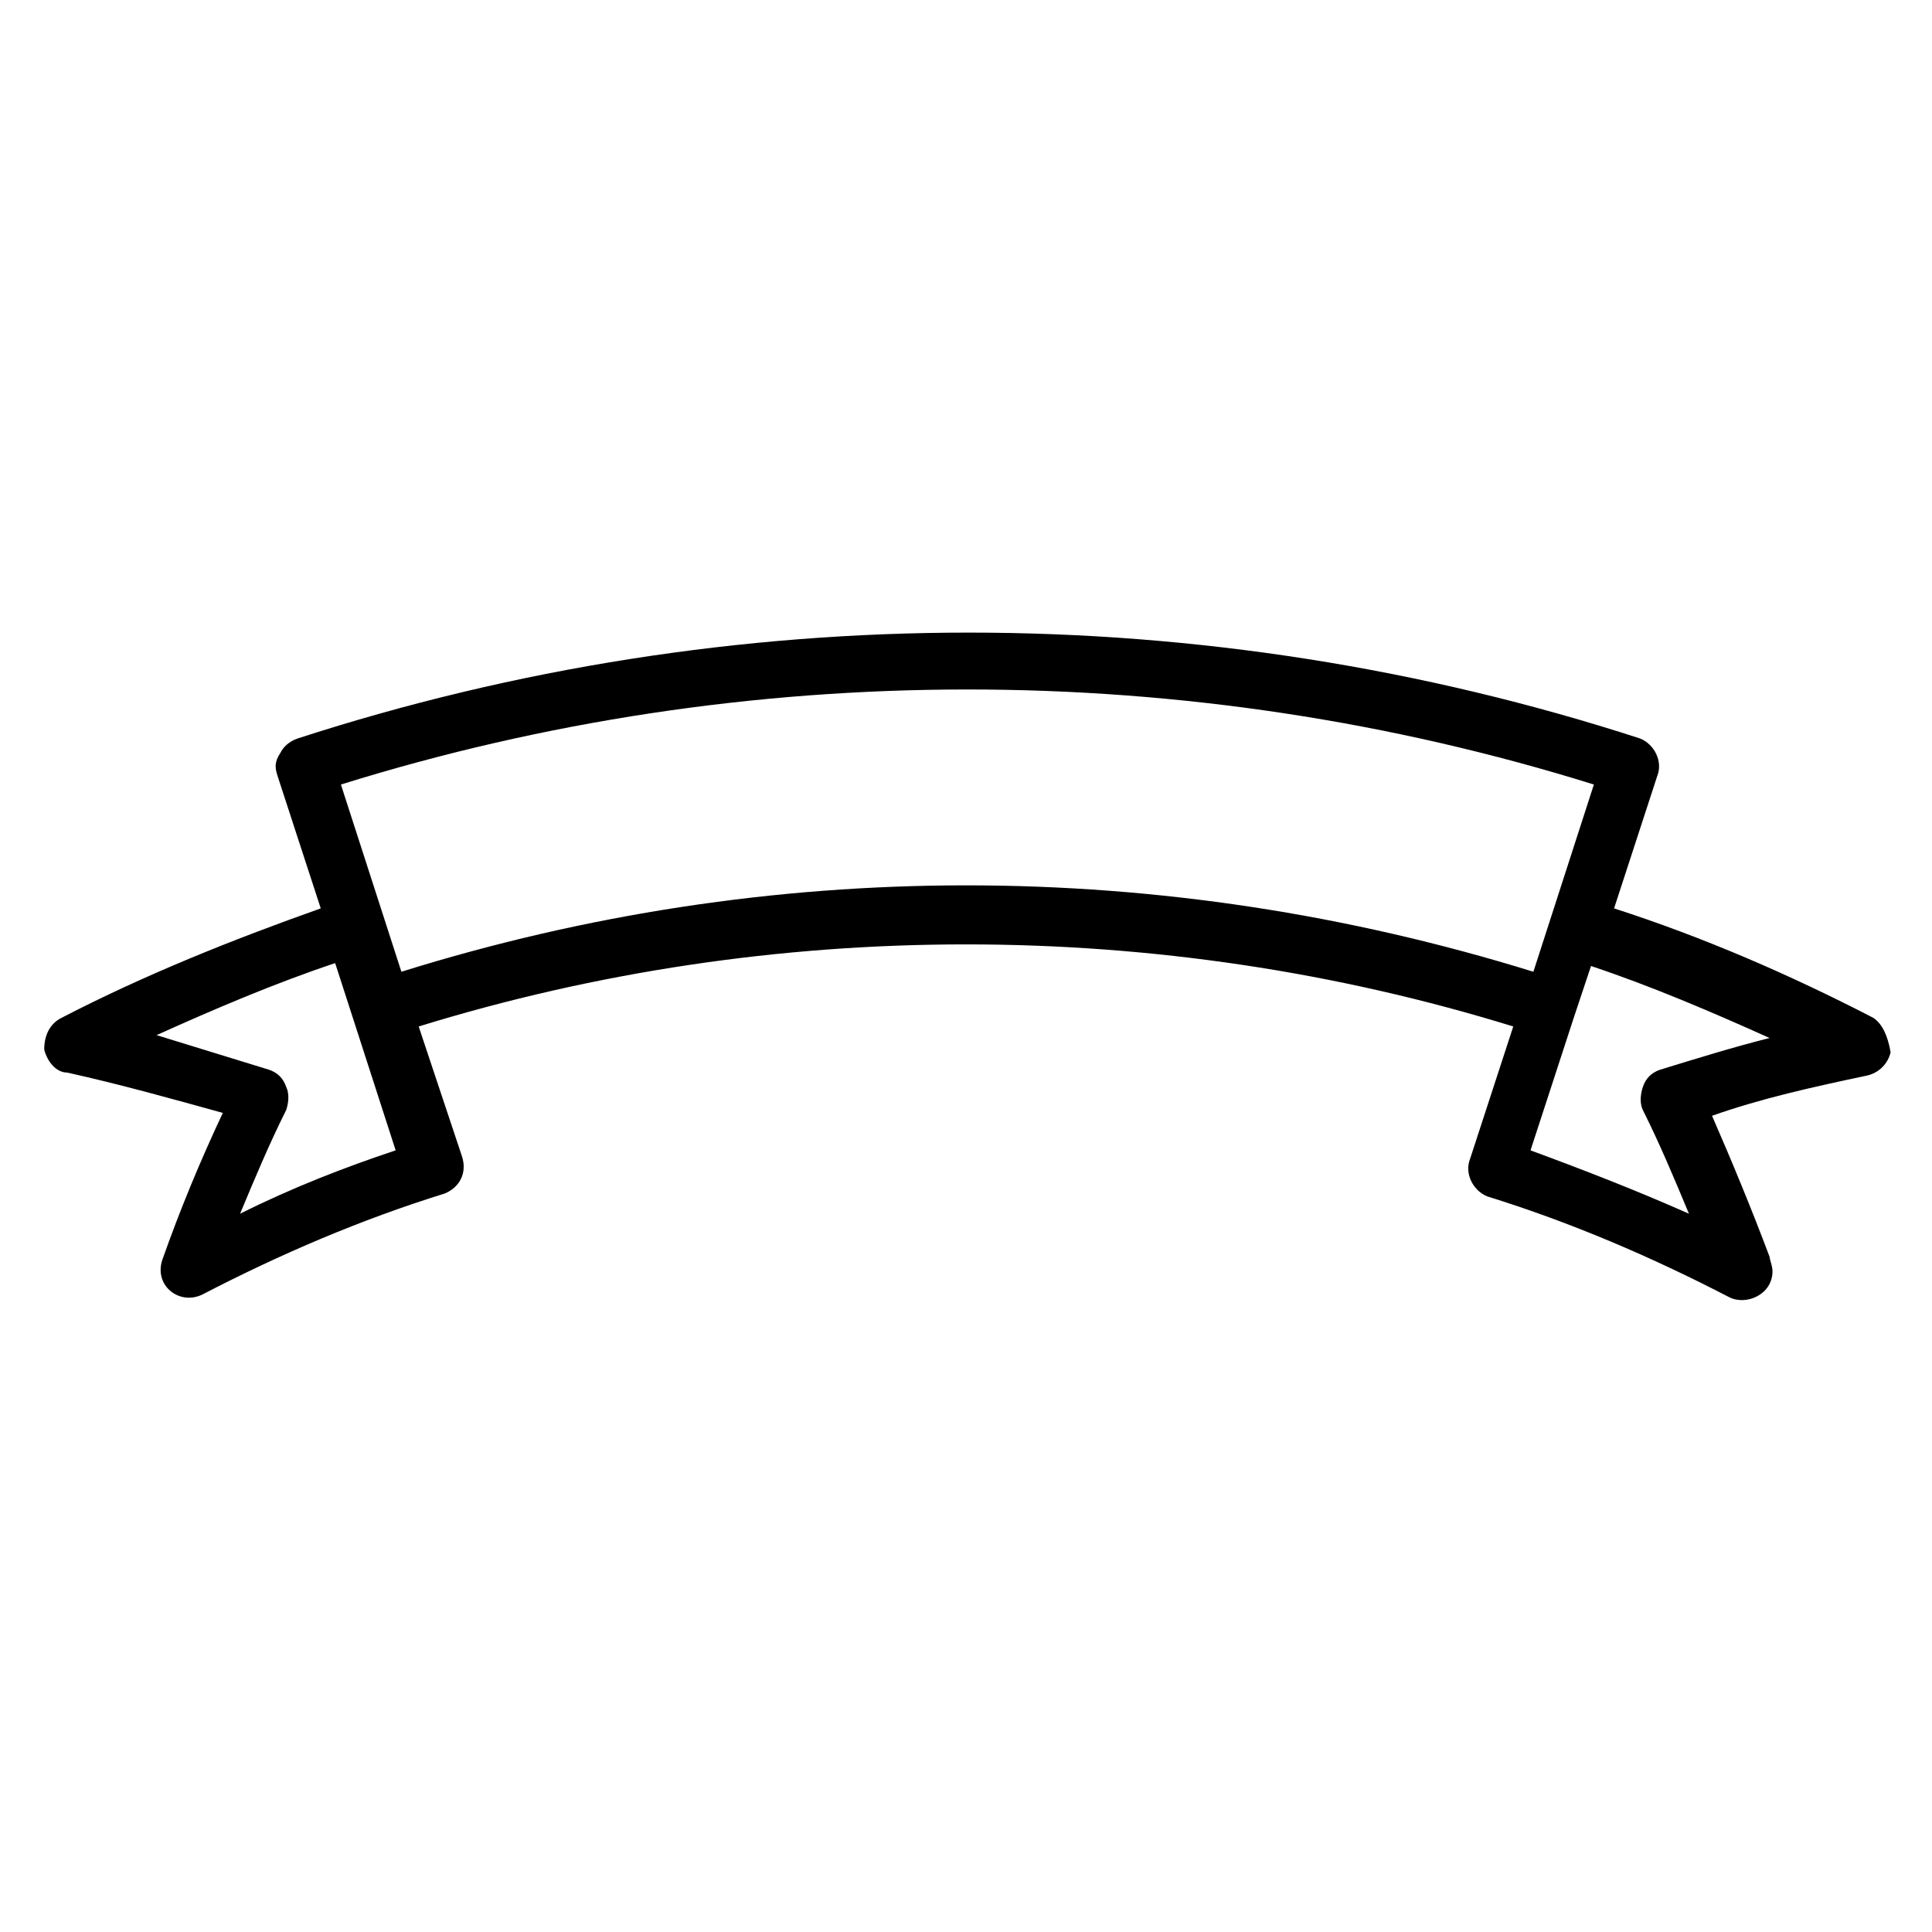 <?xml version="1.0" encoding="UTF-8"?>
<!-- Uploaded to: ICON Repo, www.svgrepo.com, Generator: ICON Repo Mixer Tools -->
<svg fill="#000000" width="800px" height="800px" version="1.1" viewBox="144 144 512 512" xmlns="http://www.w3.org/2000/svg">
 <path d="m640.45 413.74c-22.137-11.449-45.039-21.375-68.703-29.008l11.449-35.113c1.527-3.816-0.762-8.398-4.582-9.922-115.27-37.402-240.45-37.402-355.72 0-2.289 0.762-3.816 2.289-4.582 3.816-1.52 2.289-1.52 3.816-0.758 6.106l11.449 35.113c-23.664 8.398-46.562 17.559-68.703 29.008-3.051 1.527-4.578 4.582-4.578 8.398 0.762 3.055 3.055 6.106 6.106 6.106 13.742 3.055 27.48 6.871 41.223 10.688-6.106 12.977-11.449 25.953-16.031 38.93-2.289 6.871 4.582 12.215 10.688 9.16 20.609-10.688 41.984-19.848 64.121-26.719 3.816-1.527 6.106-5.344 4.582-9.922l-11.453-34.352c93.891-29.008 196.18-29.008 290.07 0l-11.449 35.113c-1.527 3.816 0.762 8.398 4.582 9.922 22.137 6.871 43.512 16.031 64.121 26.719 4.582 2.289 11.449-0.762 11.449-6.871 0-1.527-0.762-3.055-0.762-3.816-4.582-12.215-9.922-25.191-15.266-37.402 12.977-4.582 26.719-7.633 41.223-10.688 3.055-0.762 5.344-3.055 6.106-6.106-0.766-4.578-2.293-7.633-4.582-9.16zm-432.82 51.906c3.816-9.16 7.633-18.32 12.215-27.48 0.762-2.289 0.762-4.582 0-6.106-0.762-2.289-2.289-3.816-4.582-4.582-9.922-3.055-19.848-6.106-29.77-9.16 15.266-6.871 31.297-13.742 47.328-19.082l16.031 49.617c-13.742 4.582-27.484 9.926-41.223 16.793zm42.746-64.121-16.031-49.617c107.63-33.586 224.43-33.586 332.05 0l-16.031 49.617c-98.469-30.531-202.29-30.531-299.99 0zm333.58 25.957c-2.289 0.762-3.816 2.289-4.582 4.582-0.762 2.289-0.762 4.582 0 6.106 4.582 9.16 8.398 18.32 12.215 27.48-13.742-6.106-27.48-11.449-41.984-16.793l11.449-35.113 4.582-13.742c16.031 5.344 32.062 12.215 47.328 19.082-9.16 2.289-19.082 5.344-29.008 8.398z"/>
</svg>